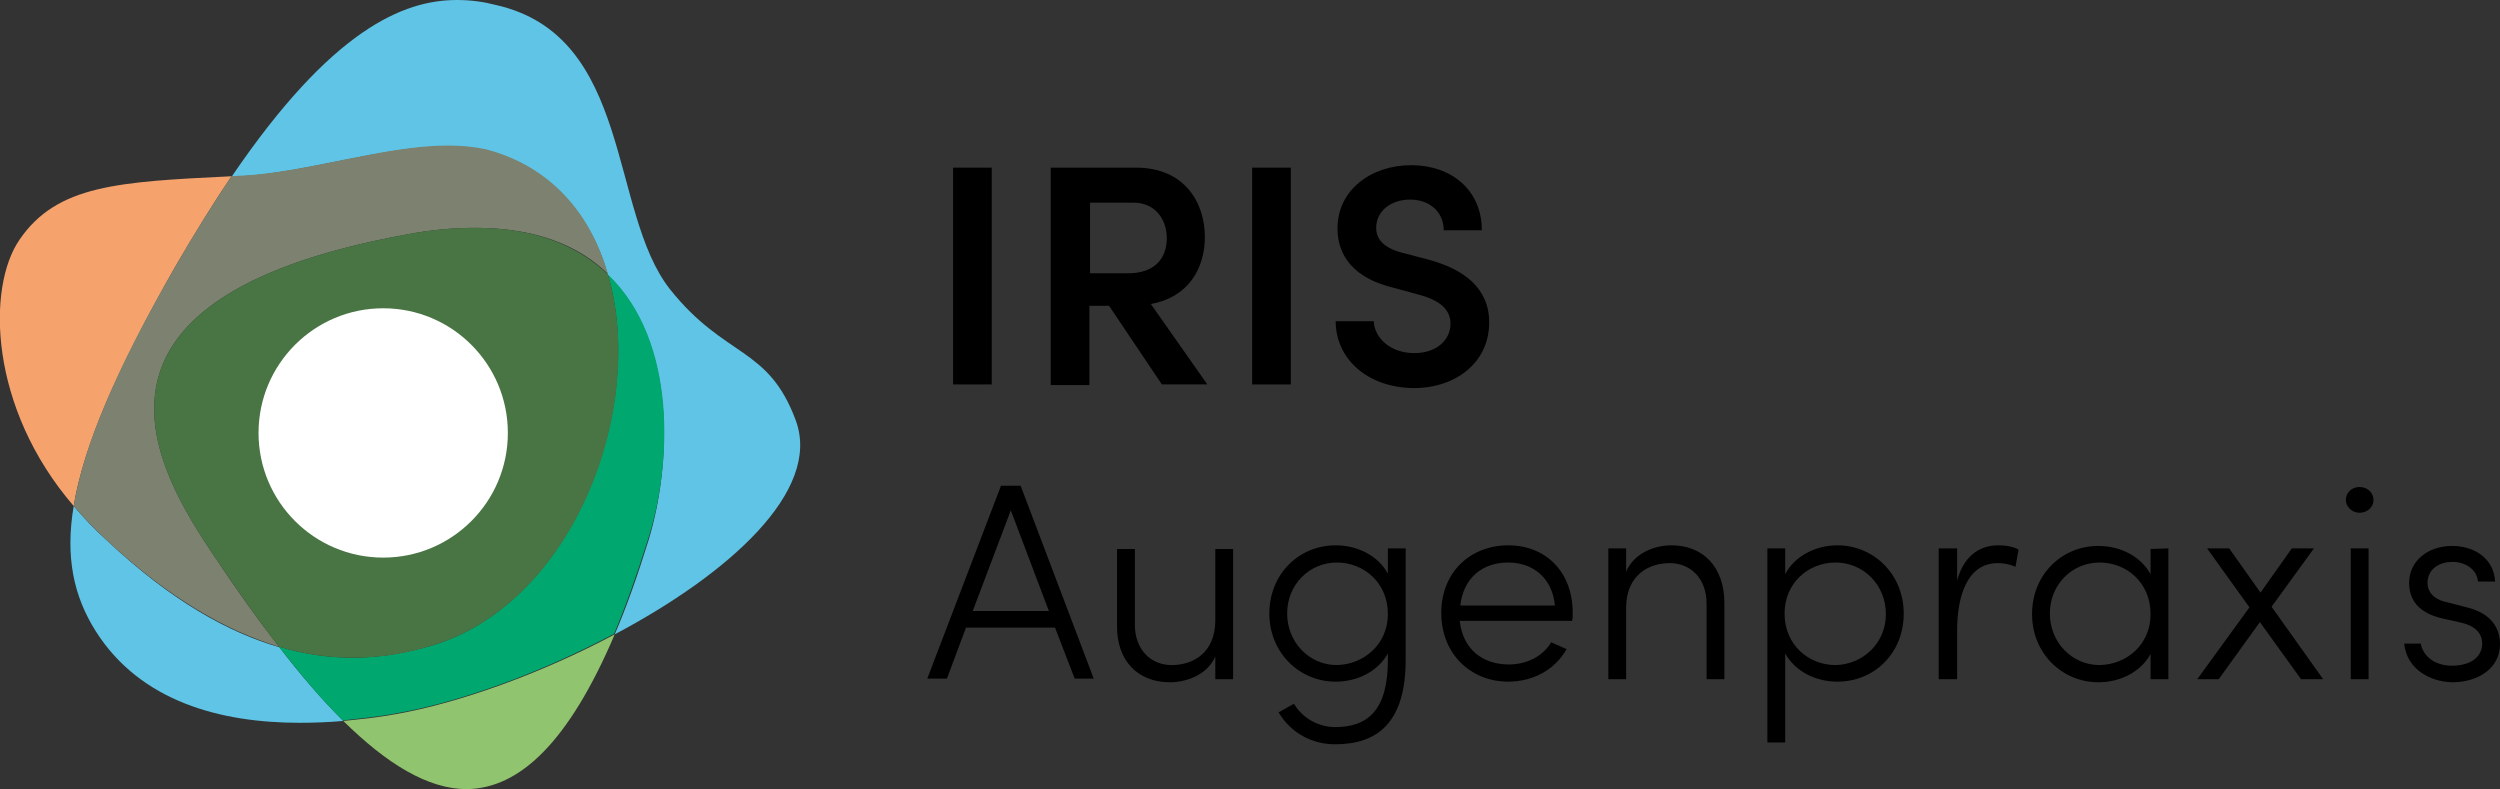 <?xml version="1.0" encoding="utf-8"?>
<!-- Generator: Adobe Illustrator 26.0.1, SVG Export Plug-In . SVG Version: 6.00 Build 0)  -->
<svg version="1.1" id="Ebene_1" xmlns="http://www.w3.org/2000/svg" xmlns:xlink="http://www.w3.org/1999/xlink" x="0px" y="0px"
	 viewBox="0 0 407.1 128.5" style="enable-background:new 0 0 407.1 128.5;" xml:space="preserve">
<rect x="0" y="0" width="407.1" height="128.5" fill="#333333" stroke="none"/>
<style type="text/css">
	.st0{fill:#91C46E;}
	.st1{fill:#5FC4E5;}
	.st2{fill:#00A870;}
	.st3{fill:#F5A26C;}
	.st4{fill:#7C826F;}
	.st5{fill:#487543;}
	.st6{fill:#FFFFFF;}
</style>
<g id="Ebene_5">
</g>
<g id="Ebene_3">
</g>
<g id="Ebene_1_00000065050073119485370360000003838476708971390624_">
	<g>
		<path d="M155.2,27.3h6.3v35.3h-6.3V27.3z"/>
		<path d="M180.6,49.8h-3.2v12.9h-6.3V27.3H185c7.9,0,11.2,5.7,11.2,11.3c0,5-2.6,9.8-8.8,10.9l9.2,13.1h-7.4L180.6,49.8z     M177.4,44.5h6.3c4.4,0,6.3-2.5,6.3-5.7s-2-5.8-5.4-5.8h-7.1v11.5H177.4z"/>
		<path d="M203.9,27.3h6.3v35.3h-6.3V27.3z"/>
		<path d="M217.5,52.3h6.2c0.1,2.7,2.7,5.2,6.6,5.2c3.6,0,5.9-2.1,5.9-4.8c0-2.5-2.1-3.9-5.1-4.7l-4.4-1.2c-7.6-1.9-8.9-6.5-8.9-9.6    c0-6.3,5.5-10.3,12-10.3s11.5,4,11.5,10.6h-6.2c0-2.9-2.2-5-5.5-5c-3,0-5.5,1.8-5.5,4.6c0,1,0.3,3.1,4.4,4.1l4.2,1.1    c5.5,1.5,9.8,4.5,9.8,10.2c0,6.5-5.4,10.7-12.3,10.7C222.5,63.1,217.5,58.3,217.5,52.3z"/>
	</g>
	<g>
		<path d="M171.8,102.2h-14.5l-3.1,8.3H151l12-31.4h3.2l11.9,31.4H175L171.8,102.2z M170.8,99.5l-6.2-16.4l-6.2,16.4H170.8z"/>
		<path d="M200.8,89.3v21.3h-2.9v-3.7c-1.3,3-4.7,4.2-7.4,4.2c-5.2,0-8.7-3.5-8.6-9.3V89.4h2.9v12.3c0,4.1,2.6,6.6,6,6.6    s7-1.9,7.1-7.1V89.4h2.9V89.3z"/>
		<path d="M228.9,89.3v18.1c0,10.3-4.6,13.8-11.5,13.8c-3.6,0-7.1-1.7-9.2-5.2l2.5-1.4c1.5,2.5,4.2,3.8,6.7,3.8    c5.2,0,8.6-2.6,8.6-10.9v-1.1c-1.6,2.9-4.9,4.6-8.5,4.6c-5.9,0-10.8-4.7-10.8-11.1s4.8-11.1,10.8-11.1c3.6,0,6.9,1.7,8.5,4.6v-4.1    L228.9,89.3L228.9,89.3z M226,100c0-5.2-4-8.4-8.3-8.4c-4.5,0-8.1,3.6-8.1,8.3s3.6,8.4,8.1,8.4C222.1,108.2,226,104.9,226,100z"/>
		<path d="M256,101.1h-18.3c0.5,4.6,3.7,7.1,8,7.1c2.9,0,5.5-1.3,6.9-3.6l2.5,1.1c-1.9,3.4-5.5,5.3-9.5,5.3c-6,0-10.9-4.4-10.9-11.2    c0-6.7,4.8-11,10.9-11s10.5,4.3,10.5,11C256.1,100.3,256.1,100.7,256,101.1z M253.2,98.6c-0.4-4.4-3.5-7-7.6-7    c-4.2,0-7.3,2.5-7.8,7H253.2z"/>
		<path d="M280.8,98.2v12.4h-2.9V98.3c0-4.1-2.6-6.6-6-6.6s-7,1.9-7.1,7.1v11.8h-2.9V89.3h2.9v3.8c1.3-3.1,4.7-4.3,7.4-4.3    C277.3,88.8,280.8,92.3,280.8,98.2z"/>
		<path d="M310,99.9c0,6.5-4.8,11.1-10.8,11.1c-3.6,0-6.9-1.7-8.5-4.6v14.5h-2.9V89.3h2.9v4.2c1.5-2.9,4.9-4.7,8.5-4.7    C305.1,88.8,310,93.5,310,99.9z M307.1,100c0-4.7-3.6-8.4-8.2-8.4c-4.4,0-8.3,3.3-8.3,8.3c0,5.2,4,8.4,8.3,8.4    C303.4,108.2,307.1,104.7,307.1,100z"/>
		<path d="M328.7,89.5l-0.5,2.8c-1.1-0.5-2.1-0.6-2.9-0.6c-5.1,0-6.6,5.7-6.6,10.9v8h-3V89.3h3v5.2c1-3.6,3.3-5.7,6.7-5.7    C326.6,88.8,327.9,89,328.7,89.5z"/>
		<path d="M353.1,89.3v21.3h-2.9v-4.1c-1.6,2.9-4.9,4.6-8.5,4.6c-5.9,0-10.8-4.7-10.8-11.1s4.8-11.1,10.8-11.1    c3.6,0,6.9,1.7,8.5,4.6v-4.1L353.1,89.3L353.1,89.3z M350.2,100c0-5.2-4-8.4-8.3-8.4c-4.5,0-8.1,3.6-8.1,8.3s3.6,8.4,8.1,8.4    C346.4,108.2,350.2,104.9,350.2,100z"/>
		<path d="M374.7,110.6l-6.7-9.3l-6.7,9.3h-3.5l8.5-11.7l-6.9-9.6h3.6l5.1,7.2l5.1-7.2h3.6l-6.9,9.5l8.4,11.8H374.7z"/>
		<path d="M382,81.4c0-1.2,1-2.1,2.2-2.1c1.3,0,2.3,0.9,2.3,2.1s-1,2.1-2.3,2.1C383.1,83.5,382,82.6,382,81.4z M382.8,89.3h2.9v21.3    h-2.9V89.3z"/>
		<path d="M391.5,104.8h2.7c0.3,1.8,2,3.6,5.1,3.6s4.9-1.5,4.9-3.6c0-1.7-1.2-2.9-3.4-3.4l-3.1-0.7c-3-0.7-5.4-2.3-5.4-5.8s3-6,7-6    c3.6,0,6.8,2,7,5.8h-2.8c-0.1-1.9-2-3.2-4.1-3.2c-2.5,0-4.1,1.4-4.1,3.4s1.7,2.9,3.3,3.2l3.1,0.8c4.1,1,5.4,3.5,5.4,6    c0,3.8-3.4,6.2-7.8,6.2C395.6,111,391.9,108.9,391.5,104.8z"/>
	</g>
	<path class="st0" d="M100.1,103.3c-12,6.4-25.4,11.2-35.7,13c-2.7,0.5-5.5,0.8-8.5,1.1c7.1,7,13.8,11.1,20.1,11.1   C84.6,128.4,92.6,120.9,100.1,103.3"/>
	<path class="st1" d="M12,82.4c-1.4,8.3,0,14.7,3.6,20.4c7.3,11.5,20.4,14.9,33.2,14.9c2.4,0,4.8-0.1,7.1-0.3   c-3.4-3.4-6.9-7.4-10.4-12C37.2,103,27.8,97.8,17.4,88C15.4,86.2,13.6,84.3,12,82.4 M74.4,0C65.7,0,54,4.8,37.7,28.8   c0.6,0,1.1-0.1,1.7-0.1c10.4-0.6,23.3-4.9,33.5-4.9c2.2,0,4.3,0.2,6.2,0.7C89.8,27.3,96.2,35,99,44.8c11.3,10.9,10.3,31.1,6.6,43.2   c-1.8,5.8-3.6,10.9-5.5,15.3c18.5-9.8,33.7-23.3,29.5-34.8c-4.5-12.2-11.5-10.1-20.5-21.4c-10-12.7-6-41.3-28.4-46.3   C78.8,0.3,76.7,0,74.4,0"/>
	<path class="st2" d="M99,44.7c6.3,21.8-5.7,53.5-28.6,60.4c-3.8,1.1-8.1,2-12.9,2c-3.7,0-7.8-0.5-12.1-1.8c3.6,4.6,7,8.7,10.4,12   c2.9-0.3,5.8-0.6,8.5-1.1c10.4-1.8,23.7-6.6,35.7-13c1.9-4.5,3.7-9.6,5.5-15.3C109.4,75.8,110.4,55.6,99,44.7"/>
	<path class="st3" d="M37.7,28.7C19.3,29.6,9.3,30.1,3.2,39c-5.4,7.8-5,27.4,8.8,43.4c1.6-9.7,6.9-22,16.5-38.9   C31.7,38,34.8,33,37.7,28.7"/>
	<path class="st4" d="M72.9,23.7c-10.2,0-23.1,4.4-33.5,4.9c-0.6,0-1.2,0.1-1.7,0.1c-2.9,4.3-6,9.2-9.2,14.8   C18.8,60.3,13.6,72.7,12,82.4c1.6,1.9,3.4,3.7,5.3,5.5c10.4,9.7,19.8,14.9,28.1,17.4c-3.4-4.4-6.9-9.3-10.5-14.7   C25.8,77,8.2,48.8,66.1,38.2c4.1-0.8,7.9-1.1,11.3-1.1c9.9,0,16.9,2.9,21.6,7.5c-2.8-9.7-9.2-17.5-19.9-20.3   C77.2,23.9,75.1,23.7,72.9,23.7"/>
	<path class="st5" d="M77.4,37.1c-3.4,0-7.2,0.3-11.3,1.1C8.2,48.8,25.8,77,34.9,90.6c3.6,5.3,7.1,10.3,10.5,14.7   c4.3,1.3,8.4,1.8,12.1,1.8c4.8,0,9.1-0.8,12.9-2c23-6.9,35-38.6,28.6-60.4C94.2,40.1,87.3,37.1,77.4,37.1"/>
	<circle class="st6" cx="62.4" cy="70.5" r="20.3"/>
</g>
<g id="Ebene_2_00000051345709211408030340000011987337153201114547_">
</g>
<g id="Ebene_4">
</g>
</svg>

